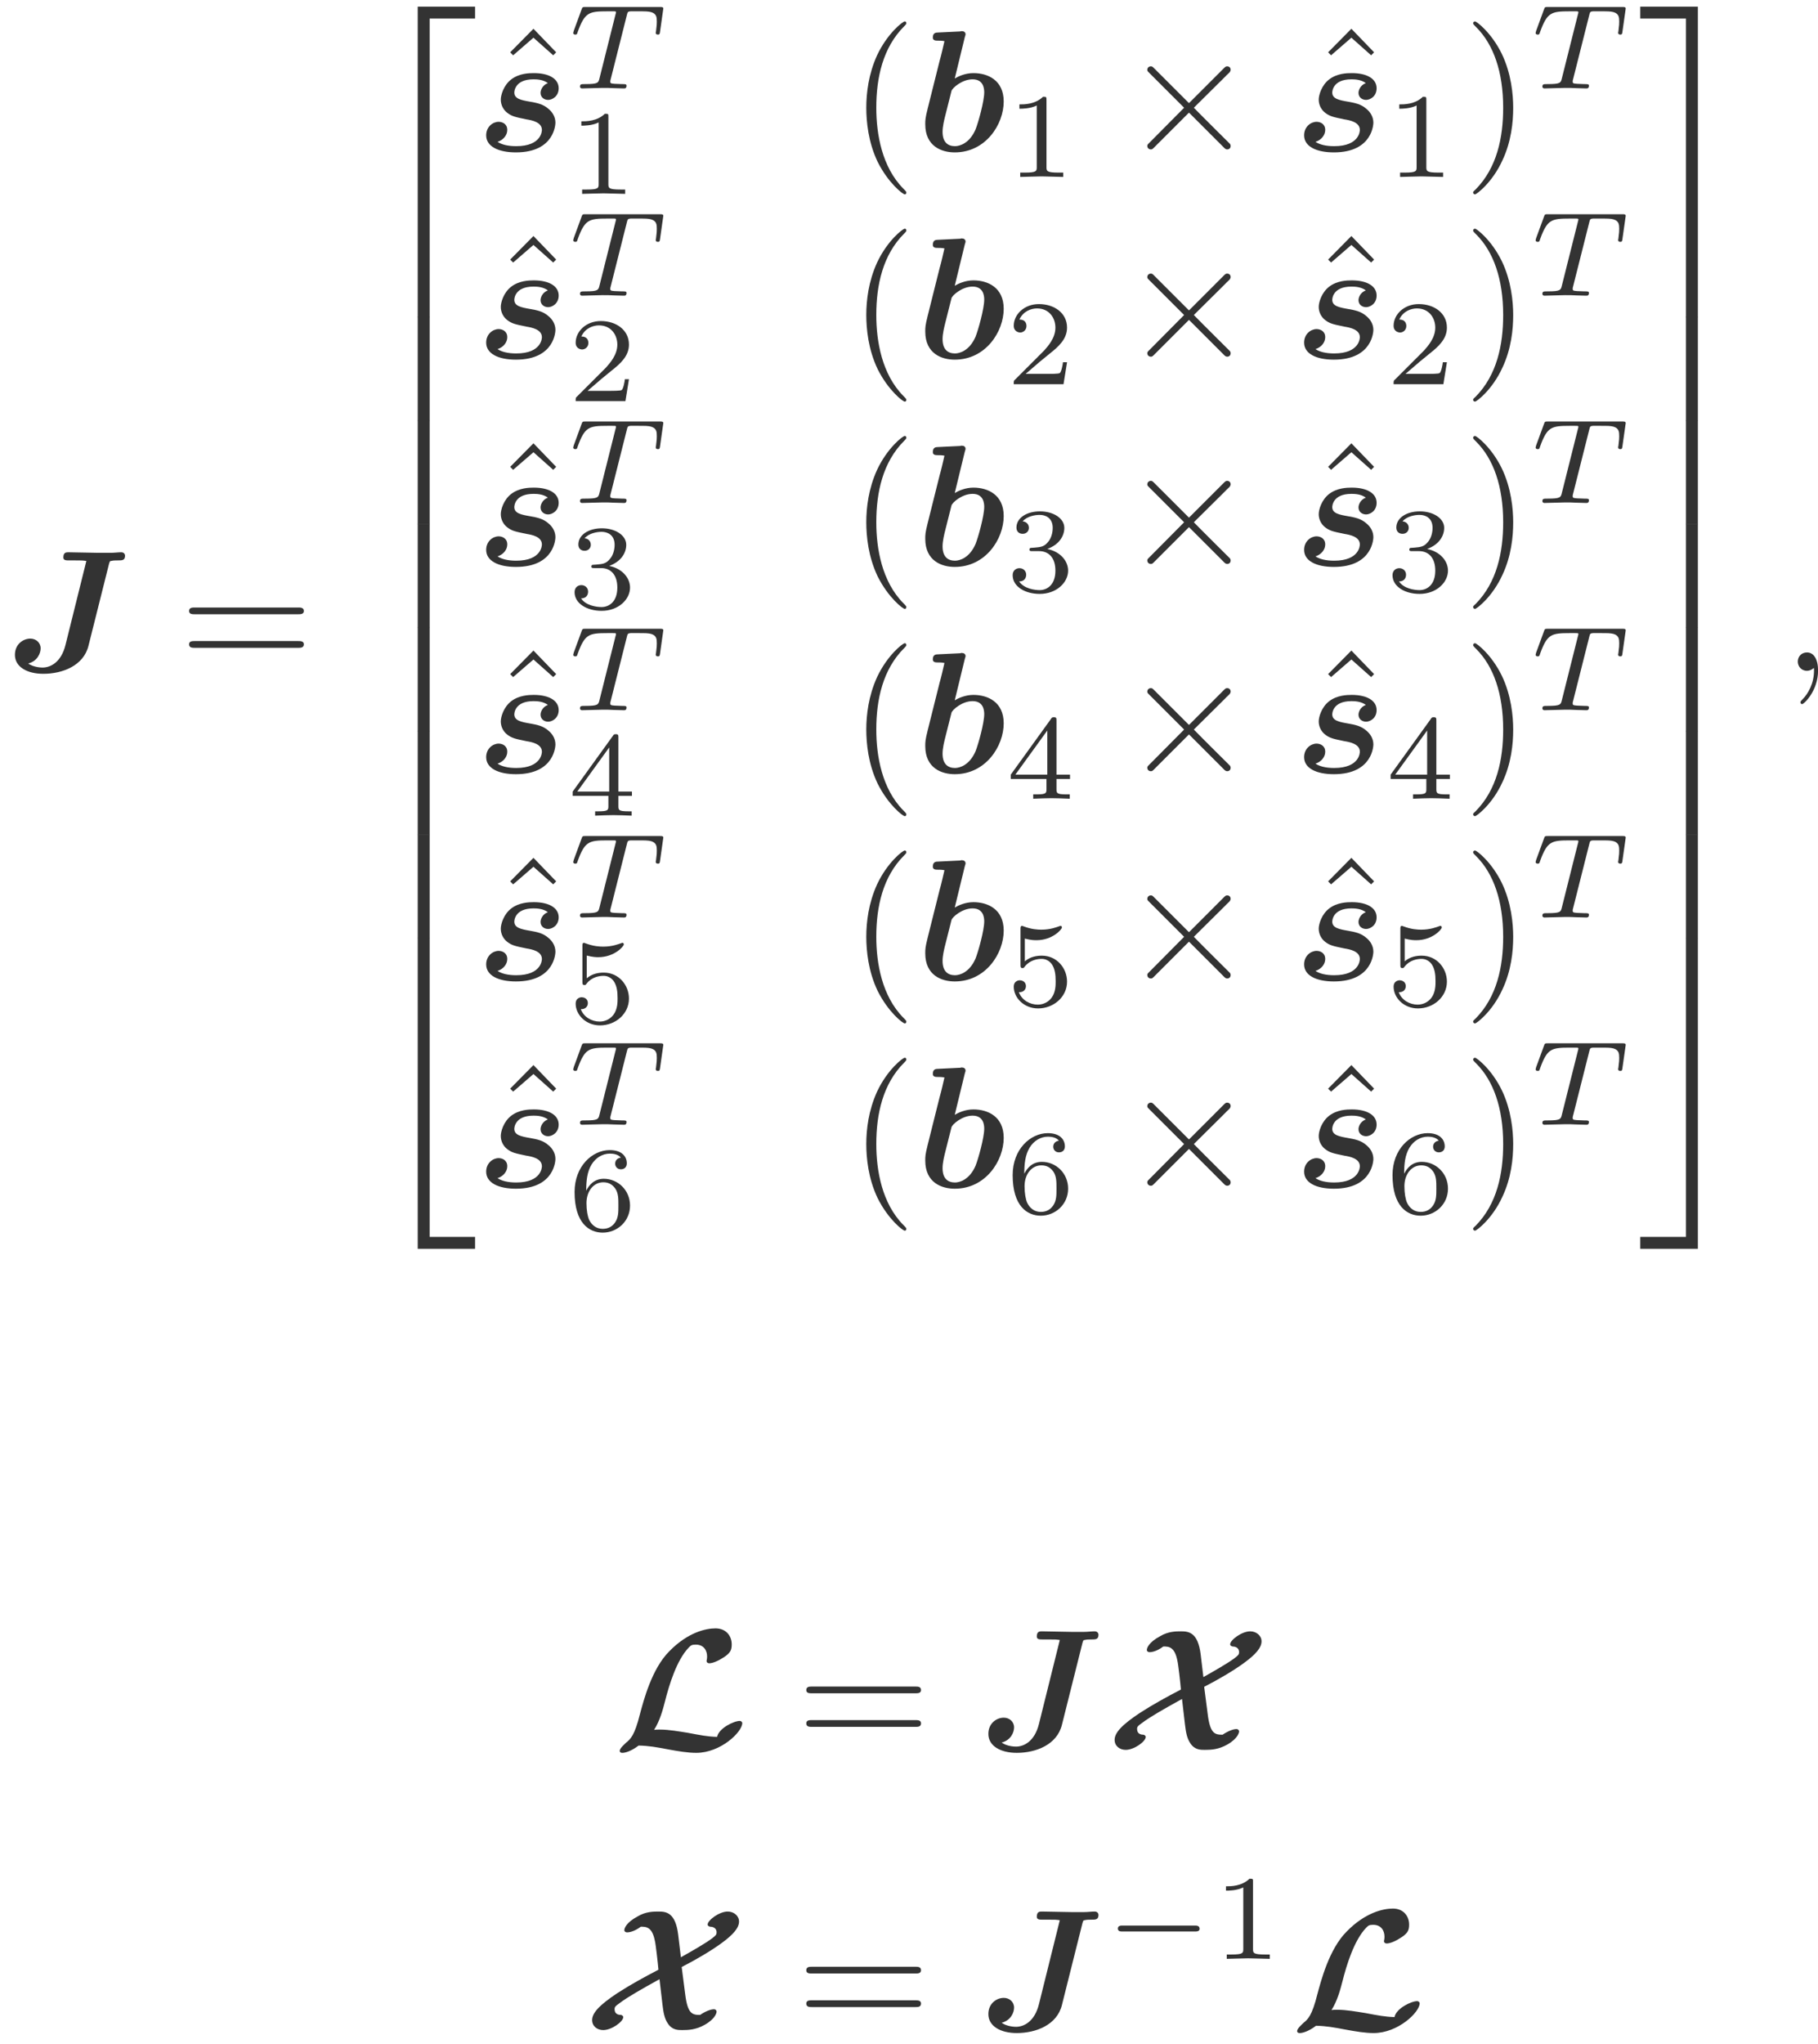 <?xml version="1.0" encoding="UTF-8"?>
<svg xmlns="http://www.w3.org/2000/svg" xmlns:xlink="http://www.w3.org/1999/xlink" width="105pt" height="118pt" viewBox="0 0 105 118" version="1.1">
<defs>
<g>
<symbol overflow="visible" id="glyph0-0">
<path style="stroke:none;" d=""/>
</symbol>
<symbol overflow="visible" id="glyph0-1">
<path style="stroke:none;" d="M 6 -6.188 C 6.047 -6.328 6.047 -6.344 6.125 -6.344 C 6.234 -6.375 6.375 -6.375 6.5 -6.375 C 6.766 -6.375 6.922 -6.375 6.922 -6.656 C 6.922 -6.672 6.906 -6.844 6.703 -6.844 C 6.516 -6.844 6.297 -6.812 6.078 -6.812 C 5.859 -6.812 5.625 -6.812 5.391 -6.812 C 5 -6.812 4.047 -6.844 3.656 -6.844 C 3.531 -6.844 3.359 -6.844 3.359 -6.547 C 3.359 -6.375 3.516 -6.375 3.703 -6.375 L 4.047 -6.375 C 4.438 -6.375 4.453 -6.375 4.688 -6.344 L 3.484 -1.5 C 3.234 -0.484 2.609 -0.188 2.156 -0.188 C 2.062 -0.188 1.641 -0.203 1.328 -0.422 C 1.875 -0.562 2.047 -1.031 2.047 -1.297 C 2.047 -1.625 1.781 -1.859 1.453 -1.859 C 1.047 -1.859 0.562 -1.547 0.562 -0.922 C 0.562 -0.234 1.25 0.172 2.203 0.172 C 3.312 0.172 4.531 -0.297 4.812 -1.453 Z M 6 -6.188 "/>
</symbol>
<symbol overflow="visible" id="glyph0-2">
<path style="stroke:none;" d="M 4.125 -3.922 C 3.797 -3.797 3.703 -3.5 3.703 -3.359 C 3.703 -3.094 3.922 -2.953 4.141 -2.953 C 4.375 -2.953 4.75 -3.156 4.75 -3.625 C 4.75 -4.156 4.219 -4.5 3.312 -4.5 C 3.031 -4.5 2.469 -4.484 2.016 -4.141 C 1.562 -3.797 1.406 -3.219 1.406 -2.969 C 1.406 -2.672 1.547 -2.391 1.766 -2.219 C 2.047 -2 2.219 -1.969 2.891 -1.828 C 3.188 -1.781 3.781 -1.672 3.781 -1.219 C 3.781 -1.188 3.781 -0.281 2.297 -0.281 C 1.812 -0.281 1.453 -0.375 1.219 -0.531 C 1.562 -0.641 1.781 -0.922 1.781 -1.219 C 1.781 -1.578 1.484 -1.688 1.281 -1.688 C 0.953 -1.688 0.562 -1.406 0.562 -0.906 C 0.562 -0.266 1.266 0.078 2.281 0.078 C 4.562 0.078 4.562 -1.625 4.562 -1.641 C 4.562 -1.969 4.391 -2.25 4.156 -2.438 C 3.844 -2.719 3.469 -2.781 3.125 -2.844 C 2.578 -2.938 2.188 -3.016 2.188 -3.375 C 2.188 -3.406 2.188 -4.141 3.297 -4.141 C 3.5 -4.141 3.859 -4.125 4.125 -3.922 Z M 4.125 -3.922 "/>
</symbol>
<symbol overflow="visible" id="glyph0-3">
<path style="stroke:none;" d="M 2.797 -6.562 C 2.844 -6.703 2.844 -6.734 2.844 -6.734 C 2.844 -6.875 2.734 -6.922 2.625 -6.922 C 2.578 -6.922 2.578 -6.922 2.547 -6.906 L 1.266 -6.844 C 1.125 -6.844 0.953 -6.828 0.953 -6.547 C 0.953 -6.375 1.141 -6.375 1.203 -6.375 C 1.312 -6.375 1.5 -6.375 1.625 -6.344 C 1.547 -6.016 1.453 -5.578 1.344 -5.203 L 0.656 -2.453 C 0.516 -1.891 0.516 -1.781 0.516 -1.547 C 0.516 -0.266 1.469 0.078 2.219 0.078 C 4.016 0.078 5.047 -1.547 5.047 -2.859 C 5.047 -4.094 4.125 -4.5 3.297 -4.5 C 2.828 -4.5 2.422 -4.312 2.219 -4.188 Z M 2.234 -0.281 C 1.844 -0.281 1.516 -0.484 1.516 -1.109 C 1.516 -1.422 1.609 -1.797 1.688 -2.109 C 1.781 -2.484 1.953 -3.172 2.031 -3.469 C 2.078 -3.641 2.641 -4.141 3.25 -4.141 C 3.875 -4.141 3.922 -3.609 3.922 -3.391 C 3.922 -2.875 3.578 -1.641 3.422 -1.25 C 3.078 -0.453 2.516 -0.281 2.234 -0.281 Z M 2.234 -0.281 "/>
</symbol>
<symbol overflow="visible" id="glyph1-0">
<path style="stroke:none;" d=""/>
</symbol>
<symbol overflow="visible" id="glyph1-1">
<path style="stroke:none;" d="M 6.844 -3.266 C 7 -3.266 7.188 -3.266 7.188 -3.453 C 7.188 -3.656 7 -3.656 6.859 -3.656 L 0.891 -3.656 C 0.75 -3.656 0.562 -3.656 0.562 -3.453 C 0.562 -3.266 0.75 -3.266 0.891 -3.266 Z M 6.859 -1.328 C 7 -1.328 7.188 -1.328 7.188 -1.531 C 7.188 -1.719 7 -1.719 6.844 -1.719 L 0.891 -1.719 C 0.75 -1.719 0.562 -1.719 0.562 -1.531 C 0.562 -1.328 0.75 -1.328 0.891 -1.328 Z M 6.859 -1.328 "/>
</symbol>
<symbol overflow="visible" id="glyph1-2">
<path style="stroke:none;" d="M 2.5 -6.922 L 1.156 -5.562 L 1.328 -5.391 L 2.5 -6.406 L 3.641 -5.391 L 3.812 -5.562 Z M 2.5 -6.922 "/>
</symbol>
<symbol overflow="visible" id="glyph1-3">
<path style="stroke:none;" d="M 3.297 2.391 C 3.297 2.359 3.297 2.344 3.125 2.172 C 1.891 0.922 1.562 -0.969 1.562 -2.5 C 1.562 -4.234 1.938 -5.969 3.172 -7.203 C 3.297 -7.328 3.297 -7.344 3.297 -7.375 C 3.297 -7.453 3.266 -7.484 3.203 -7.484 C 3.094 -7.484 2.203 -6.797 1.609 -5.531 C 1.109 -4.438 0.984 -3.328 0.984 -2.5 C 0.984 -1.719 1.094 -0.516 1.641 0.625 C 2.25 1.844 3.094 2.5 3.203 2.5 C 3.266 2.5 3.297 2.469 3.297 2.391 Z M 3.297 2.391 "/>
</symbol>
<symbol overflow="visible" id="glyph1-4">
<path style="stroke:none;" d="M 2.875 -2.5 C 2.875 -3.266 2.766 -4.469 2.219 -5.609 C 1.625 -6.828 0.766 -7.484 0.672 -7.484 C 0.609 -7.484 0.562 -7.438 0.562 -7.375 C 0.562 -7.344 0.562 -7.328 0.75 -7.141 C 1.734 -6.156 2.297 -4.578 2.297 -2.5 C 2.297 -0.781 1.938 0.969 0.703 2.219 C 0.562 2.344 0.562 2.359 0.562 2.391 C 0.562 2.453 0.609 2.5 0.672 2.5 C 0.766 2.5 1.672 1.812 2.25 0.547 C 2.766 -0.547 2.875 -1.656 2.875 -2.5 Z M 2.875 -2.5 "/>
</symbol>
<symbol overflow="visible" id="glyph2-0">
<path style="stroke:none;" d=""/>
</symbol>
<symbol overflow="visible" id="glyph2-1">
<path style="stroke:none;" d="M 3.25 17.547 L 3.938 17.547 L 3.938 0.297 L 6.562 0.297 L 6.562 -0.391 L 3.25 -0.391 Z M 3.25 17.547 "/>
</symbol>
<symbol overflow="visible" id="glyph2-2">
<path style="stroke:none;" d="M 3.25 5.984 L 3.938 5.984 L 3.938 -0.016 L 3.25 -0.016 Z M 3.25 5.984 "/>
</symbol>
<symbol overflow="visible" id="glyph2-3">
<path style="stroke:none;" d="M 3.25 17.531 L 6.562 17.531 L 6.562 16.844 L 3.938 16.844 L 3.938 -0.406 L 3.25 -0.406 Z M 3.25 17.531 "/>
</symbol>
<symbol overflow="visible" id="glyph2-4">
<path style="stroke:none;" d="M 2.703 17.547 L 3.391 17.547 L 3.391 -0.391 L 0.062 -0.391 L 0.062 0.297 L 2.703 0.297 Z M 2.703 17.547 "/>
</symbol>
<symbol overflow="visible" id="glyph2-5">
<path style="stroke:none;" d="M 2.703 5.984 L 3.391 5.984 L 3.391 -0.016 L 2.703 -0.016 Z M 2.703 5.984 "/>
</symbol>
<symbol overflow="visible" id="glyph2-6">
<path style="stroke:none;" d="M 2.703 16.844 L 0.062 16.844 L 0.062 17.531 L 3.391 17.531 L 3.391 -0.406 L 2.703 -0.406 Z M 2.703 16.844 "/>
</symbol>
<symbol overflow="visible" id="glyph3-0">
<path style="stroke:none;" d=""/>
</symbol>
<symbol overflow="visible" id="glyph3-1">
<path style="stroke:none;" d="M 3.391 -4.219 C 3.438 -4.422 3.453 -4.438 3.609 -4.453 C 3.641 -4.453 3.875 -4.453 4.016 -4.453 C 4.453 -4.453 4.625 -4.453 4.797 -4.406 C 5.109 -4.312 5.125 -4.109 5.125 -3.859 C 5.125 -3.75 5.125 -3.656 5.078 -3.297 L 5.062 -3.219 C 5.062 -3.141 5.109 -3.109 5.188 -3.109 C 5.297 -3.109 5.297 -3.172 5.312 -3.281 L 5.5 -4.609 C 5.5 -4.703 5.422 -4.703 5.297 -4.703 L 1.016 -4.703 C 0.844 -4.703 0.828 -4.703 0.781 -4.562 L 0.328 -3.328 C 0.328 -3.297 0.297 -3.234 0.297 -3.203 C 0.297 -3.172 0.312 -3.109 0.422 -3.109 C 0.516 -3.109 0.516 -3.141 0.562 -3.281 C 0.969 -4.391 1.203 -4.453 2.266 -4.453 L 2.547 -4.453 C 2.766 -4.453 2.766 -4.453 2.766 -4.391 C 2.766 -4.391 2.766 -4.344 2.734 -4.25 L 1.812 -0.578 C 1.75 -0.328 1.734 -0.25 1 -0.25 C 0.75 -0.25 0.688 -0.25 0.688 -0.094 C 0.688 -0.078 0.703 0 0.812 0 C 1 0 1.219 -0.016 1.406 -0.016 C 1.609 -0.016 1.812 -0.031 2 -0.031 C 2.203 -0.031 2.438 -0.031 2.641 -0.016 C 2.828 -0.016 3.031 0 3.219 0 C 3.281 0 3.375 0 3.375 -0.156 C 3.375 -0.25 3.312 -0.25 3.094 -0.25 C 2.969 -0.25 2.828 -0.266 2.688 -0.266 C 2.453 -0.281 2.438 -0.312 2.438 -0.391 C 2.438 -0.453 2.438 -0.453 2.469 -0.562 Z M 3.391 -4.219 "/>
</symbol>
<symbol overflow="visible" id="glyph4-0">
<path style="stroke:none;" d=""/>
</symbol>
<symbol overflow="visible" id="glyph4-1">
<path style="stroke:none;" d="M 2.328 -4.438 C 2.328 -4.625 2.328 -4.625 2.125 -4.625 C 1.672 -4.188 1.047 -4.188 0.766 -4.188 L 0.766 -3.938 C 0.922 -3.938 1.391 -3.938 1.766 -4.125 L 1.766 -0.578 C 1.766 -0.344 1.766 -0.25 1.078 -0.25 L 0.812 -0.25 L 0.812 0 C 0.938 0 1.797 -0.031 2.047 -0.031 C 2.266 -0.031 3.141 0 3.297 0 L 3.297 -0.25 L 3.031 -0.25 C 2.328 -0.25 2.328 -0.344 2.328 -0.578 Z M 2.328 -4.438 "/>
</symbol>
<symbol overflow="visible" id="glyph4-2">
<path style="stroke:none;" d="M 3.516 -1.266 L 3.281 -1.266 C 3.266 -1.109 3.188 -0.703 3.094 -0.641 C 3.047 -0.594 2.516 -0.594 2.406 -0.594 L 1.125 -0.594 C 1.859 -1.234 2.109 -1.438 2.516 -1.766 C 3.031 -2.172 3.516 -2.609 3.516 -3.266 C 3.516 -4.109 2.781 -4.625 1.891 -4.625 C 1.031 -4.625 0.438 -4.016 0.438 -3.375 C 0.438 -3.031 0.734 -2.984 0.812 -2.984 C 0.969 -2.984 1.172 -3.109 1.172 -3.359 C 1.172 -3.484 1.125 -3.734 0.766 -3.734 C 0.984 -4.219 1.453 -4.375 1.781 -4.375 C 2.484 -4.375 2.844 -3.828 2.844 -3.266 C 2.844 -2.656 2.406 -2.188 2.188 -1.938 L 0.516 -0.266 C 0.438 -0.203 0.438 -0.188 0.438 0 L 3.312 0 Z M 3.516 -1.266 "/>
</symbol>
<symbol overflow="visible" id="glyph4-3">
<path style="stroke:none;" d="M 1.906 -2.328 C 2.453 -2.328 2.844 -1.953 2.844 -1.203 C 2.844 -0.344 2.328 -0.078 1.938 -0.078 C 1.656 -0.078 1.031 -0.156 0.75 -0.578 C 1.078 -0.578 1.156 -0.812 1.156 -0.969 C 1.156 -1.188 0.984 -1.344 0.766 -1.344 C 0.578 -1.344 0.375 -1.219 0.375 -0.938 C 0.375 -0.281 1.094 0.141 1.938 0.141 C 2.906 0.141 3.578 -0.516 3.578 -1.203 C 3.578 -1.75 3.141 -2.297 2.375 -2.453 C 3.094 -2.719 3.359 -3.234 3.359 -3.672 C 3.359 -4.219 2.734 -4.625 1.953 -4.625 C 1.188 -4.625 0.594 -4.25 0.594 -3.688 C 0.594 -3.453 0.75 -3.328 0.953 -3.328 C 1.172 -3.328 1.312 -3.484 1.312 -3.672 C 1.312 -3.875 1.172 -4.031 0.953 -4.047 C 1.203 -4.344 1.672 -4.422 1.938 -4.422 C 2.25 -4.422 2.688 -4.266 2.688 -3.672 C 2.688 -3.375 2.594 -3.047 2.406 -2.844 C 2.188 -2.578 1.984 -2.562 1.641 -2.531 C 1.469 -2.516 1.453 -2.516 1.422 -2.516 C 1.406 -2.516 1.344 -2.5 1.344 -2.422 C 1.344 -2.328 1.406 -2.328 1.531 -2.328 Z M 1.906 -2.328 "/>
</symbol>
<symbol overflow="visible" id="glyph4-4">
<path style="stroke:none;" d="M 3.688 -1.141 L 3.688 -1.391 L 2.906 -1.391 L 2.906 -4.5 C 2.906 -4.641 2.906 -4.703 2.766 -4.703 C 2.672 -4.703 2.641 -4.703 2.578 -4.594 L 0.266 -1.391 L 0.266 -1.141 L 2.328 -1.141 L 2.328 -0.578 C 2.328 -0.328 2.328 -0.25 1.75 -0.25 L 1.562 -0.25 L 1.562 0 C 1.922 -0.016 2.359 -0.031 2.609 -0.031 C 2.875 -0.031 3.312 -0.016 3.672 0 L 3.672 -0.25 L 3.484 -0.25 C 2.906 -0.25 2.906 -0.328 2.906 -0.578 L 2.906 -1.141 Z M 2.375 -3.938 L 2.375 -1.391 L 0.531 -1.391 Z M 2.375 -3.938 "/>
</symbol>
<symbol overflow="visible" id="glyph4-5">
<path style="stroke:none;" d="M 1.078 -3.891 C 1.438 -3.797 1.641 -3.797 1.75 -3.797 C 2.672 -3.797 3.219 -4.422 3.219 -4.531 C 3.219 -4.609 3.172 -4.625 3.141 -4.625 C 3.125 -4.625 3.109 -4.625 3.078 -4.609 C 2.906 -4.547 2.547 -4.406 2.031 -4.406 C 1.828 -4.406 1.469 -4.422 1.016 -4.594 C 0.938 -4.625 0.922 -4.625 0.922 -4.625 C 0.828 -4.625 0.828 -4.547 0.828 -4.438 L 0.828 -2.391 C 0.828 -2.266 0.828 -2.188 0.938 -2.188 C 1 -2.188 1.016 -2.188 1.078 -2.281 C 1.375 -2.656 1.812 -2.719 2.047 -2.719 C 2.469 -2.719 2.656 -2.391 2.688 -2.328 C 2.812 -2.094 2.859 -1.828 2.859 -1.422 C 2.859 -1.219 2.859 -0.812 2.641 -0.5 C 2.469 -0.25 2.172 -0.078 1.828 -0.078 C 1.375 -0.078 0.906 -0.328 0.734 -0.797 C 1 -0.781 1.141 -0.953 1.141 -1.141 C 1.141 -1.438 0.875 -1.484 0.781 -1.484 C 0.781 -1.484 0.438 -1.484 0.438 -1.109 C 0.438 -0.484 1.016 0.141 1.844 0.141 C 2.734 0.141 3.516 -0.516 3.516 -1.406 C 3.516 -2.188 2.922 -2.906 2.062 -2.906 C 1.75 -2.906 1.391 -2.844 1.078 -2.578 Z M 1.078 -3.891 "/>
</symbol>
<symbol overflow="visible" id="glyph4-6">
<path style="stroke:none;" d="M 1.047 -2.281 C 1.047 -2.844 1.094 -3.359 1.359 -3.797 C 1.594 -4.172 1.969 -4.422 2.422 -4.422 C 2.625 -4.422 2.906 -4.375 3.047 -4.188 C 2.875 -4.172 2.719 -4.047 2.719 -3.844 C 2.719 -3.672 2.844 -3.516 3.047 -3.516 C 3.266 -3.516 3.391 -3.656 3.391 -3.859 C 3.391 -4.266 3.094 -4.625 2.406 -4.625 C 1.406 -4.625 0.375 -3.703 0.375 -2.203 C 0.375 -0.406 1.219 0.141 2 0.141 C 2.844 0.141 3.578 -0.516 3.578 -1.422 C 3.578 -2.312 2.875 -2.969 2.062 -2.969 C 1.5 -2.969 1.203 -2.594 1.047 -2.281 Z M 2 -0.078 C 1.641 -0.078 1.375 -0.281 1.219 -0.594 C 1.125 -0.797 1.062 -1.156 1.062 -1.562 C 1.062 -2.25 1.469 -2.766 2.031 -2.766 C 2.344 -2.766 2.562 -2.641 2.734 -2.391 C 2.906 -2.125 2.906 -1.828 2.906 -1.422 C 2.906 -1.031 2.906 -0.734 2.719 -0.453 C 2.562 -0.219 2.328 -0.078 2 -0.078 Z M 2 -0.078 "/>
</symbol>
<symbol overflow="visible" id="glyph5-0">
<path style="stroke:none;" d=""/>
</symbol>
<symbol overflow="visible" id="glyph5-1">
<path style="stroke:none;" d="M 3.875 -2.766 L 1.891 -4.75 C 1.766 -4.875 1.75 -4.891 1.672 -4.891 C 1.562 -4.891 1.469 -4.812 1.469 -4.688 C 1.469 -4.625 1.484 -4.609 1.594 -4.5 L 3.594 -2.5 L 1.594 -0.484 C 1.484 -0.375 1.469 -0.359 1.469 -0.297 C 1.469 -0.172 1.562 -0.094 1.672 -0.094 C 1.75 -0.094 1.766 -0.109 1.891 -0.234 L 3.875 -2.219 L 5.938 -0.156 C 5.953 -0.141 6.016 -0.094 6.078 -0.094 C 6.203 -0.094 6.281 -0.172 6.281 -0.297 C 6.281 -0.312 6.281 -0.344 6.25 -0.406 C 6.234 -0.422 4.656 -1.984 4.156 -2.5 L 5.984 -4.312 C 6.031 -4.375 6.188 -4.5 6.234 -4.562 C 6.234 -4.578 6.281 -4.625 6.281 -4.688 C 6.281 -4.812 6.203 -4.891 6.078 -4.891 C 6 -4.891 5.969 -4.859 5.859 -4.75 Z M 3.875 -2.766 "/>
</symbol>
<symbol overflow="visible" id="glyph6-0">
<path style="stroke:none;" d=""/>
</symbol>
<symbol overflow="visible" id="glyph6-1">
<path style="stroke:none;" d="M 2.031 -0.016 C 2.031 -0.672 1.781 -1.062 1.391 -1.062 C 1.062 -1.062 0.859 -0.812 0.859 -0.531 C 0.859 -0.266 1.062 0 1.391 0 C 1.5 0 1.641 -0.047 1.734 -0.125 C 1.766 -0.156 1.781 -0.156 1.781 -0.156 C 1.797 -0.156 1.797 -0.156 1.797 -0.016 C 1.797 0.734 1.453 1.328 1.125 1.656 C 1.016 1.766 1.016 1.781 1.016 1.812 C 1.016 1.891 1.062 1.922 1.109 1.922 C 1.219 1.922 2.031 1.156 2.031 -0.016 Z M 2.031 -0.016 "/>
</symbol>
<symbol overflow="visible" id="glyph7-0">
<path style="stroke:none;" d=""/>
</symbol>
<symbol overflow="visible" id="glyph7-1">
<path style="stroke:none;" d="M 6.031 -0.75 C 5.469 -0.766 5.094 -0.844 4.344 -0.984 C 3.844 -1.062 3.266 -1.172 2.719 -1.172 C 2.578 -1.172 2.516 -1.172 2.391 -1.156 C 2.734 -1.688 2.906 -2.359 3.016 -2.781 C 3.266 -3.781 3.703 -5.188 4.391 -5.906 C 4.516 -6.031 4.562 -6.078 4.797 -6.078 C 5.266 -6.078 5.453 -5.734 5.453 -5.391 C 5.453 -5.25 5.422 -5.156 5.422 -5.141 C 5.422 -5.031 5.516 -5 5.578 -5 C 5.781 -5 6.109 -5.141 6.438 -5.359 C 6.812 -5.609 6.875 -5.781 6.875 -6.094 C 6.875 -6.562 6.562 -7.016 5.938 -7.016 C 5.375 -7.016 4.328 -6.781 3.266 -5.688 C 2.25 -4.672 1.781 -2.828 1.578 -2.078 C 1.266 -0.828 1.031 -0.625 0.781 -0.422 C 0.672 -0.312 0.406 -0.094 0.406 0.062 C 0.406 0.094 0.422 0.172 0.562 0.172 C 0.703 0.172 1.047 0.094 1.5 -0.25 C 2.109 -0.234 2.531 -0.156 3.188 -0.031 C 3.781 0.078 4.328 0.172 4.828 0.172 C 6.234 0.172 7.484 -1.031 7.484 -1.547 C 7.484 -1.625 7.391 -1.672 7.344 -1.672 C 7 -1.672 6.125 -1.25 6.031 -0.75 Z M 6.031 -0.75 "/>
</symbol>
<symbol overflow="visible" id="glyph7-2">
<path style="stroke:none;" d="M 5.688 -4.203 L 5.531 -5.516 C 5.375 -6.766 4.859 -6.844 4.406 -6.844 C 4.109 -6.844 3.656 -6.844 3.188 -6.562 C 2.547 -6.219 2.422 -5.891 2.422 -5.766 C 2.422 -5.688 2.5 -5.641 2.578 -5.641 C 2.656 -5.641 2.953 -5.656 3.375 -5.969 C 3.672 -5.969 4.031 -5.969 4.188 -5.141 C 4.234 -4.969 4.359 -3.875 4.391 -3.484 C 3.578 -3.062 2.781 -2.625 2.031 -2.141 C 0.969 -1.438 0.562 -0.984 0.562 -0.578 C 0.562 -0.219 0.859 0 1.203 0 C 1.688 0 2.359 -0.484 2.359 -0.75 C 2.359 -0.781 2.328 -0.859 2.219 -0.875 C 2.109 -0.875 1.859 -0.906 1.859 -1.203 C 1.859 -1.328 1.891 -1.375 2.156 -1.562 C 2.609 -1.906 3.406 -2.359 4.453 -2.938 L 4.625 -1.469 C 4.672 -1.094 4.719 -0.688 4.938 -0.375 C 5.188 0 5.516 0 5.766 0 C 6.125 0 6.562 -0.016 7.078 -0.312 C 7.703 -0.672 7.75 -1.016 7.75 -1.062 C 7.75 -1.141 7.688 -1.203 7.594 -1.203 C 7.484 -1.203 7.188 -1.141 6.797 -0.875 C 6.359 -0.875 6.078 -0.922 5.938 -2.062 C 5.859 -2.688 5.812 -3.016 5.734 -3.641 C 6.5 -4.031 7.438 -4.578 8.031 -5.016 C 8.719 -5.516 9.047 -5.906 9.047 -6.266 C 9.047 -6.594 8.75 -6.844 8.391 -6.844 C 7.906 -6.844 7.234 -6.344 7.234 -6.094 C 7.234 -6.016 7.312 -5.984 7.375 -5.969 C 7.469 -5.969 7.75 -5.938 7.75 -5.641 C 7.75 -5.516 7.719 -5.469 7.469 -5.281 C 7.094 -5 6.328 -4.562 5.688 -4.203 Z M 5.688 -4.203 "/>
</symbol>
<symbol overflow="visible" id="glyph8-0">
<path style="stroke:none;" d=""/>
</symbol>
<symbol overflow="visible" id="glyph8-1">
<path style="stroke:none;" d="M 5.188 -1.578 C 5.297 -1.578 5.469 -1.578 5.469 -1.734 C 5.469 -1.922 5.297 -1.922 5.188 -1.922 L 1.031 -1.922 C 0.922 -1.922 0.75 -1.922 0.75 -1.75 C 0.75 -1.578 0.906 -1.578 1.031 -1.578 Z M 5.188 -1.578 "/>
</symbol>
</g>
</defs>
<g id="surface1">
<rect x="0" y="0" width="105" height="118" style="fill:rgb(100%,100%,100%);fill-opacity:1;stroke:none;"/>
<g style="fill:rgb(20%,20%,20%);fill-opacity:1;">
  <use xlink:href="#glyph0-1" x="0.3" y="38.733"/>
</g>
<g style="fill:rgb(20%,20%,20%);fill-opacity:1;">
  <use xlink:href="#glyph1-1" x="10.36" y="38.733"/>
</g>
<g style="fill:rgb(20%,20%,20%);fill-opacity:1;">
  <use xlink:href="#glyph2-1" x="20.876" y="0.775"/>
</g>
<g style="fill:rgb(20%,20%,20%);fill-opacity:1;">
  <use xlink:href="#glyph2-2" x="20.876" y="18.31"/>
</g>
<g style="fill:rgb(20%,20%,20%);fill-opacity:1;">
  <use xlink:href="#glyph2-2" x="20.876" y="24.288"/>
</g>
<g style="fill:rgb(20%,20%,20%);fill-opacity:1;">
  <use xlink:href="#glyph2-2" x="20.876" y="30.265"/>
</g>
<g style="fill:rgb(20%,20%,20%);fill-opacity:1;">
  <use xlink:href="#glyph2-2" x="20.876" y="36.243"/>
</g>
<g style="fill:rgb(20%,20%,20%);fill-opacity:1;">
  <use xlink:href="#glyph2-2" x="20.876" y="42.22"/>
</g>
<g style="fill:rgb(20%,20%,20%);fill-opacity:1;">
  <use xlink:href="#glyph2-2" x="20.876" y="48.198"/>
</g>
<g style="fill:rgb(20%,20%,20%);fill-opacity:1;">
  <use xlink:href="#glyph2-3" x="20.876" y="54.574"/>
</g>
<g style="fill:rgb(20%,20%,20%);fill-opacity:1;">
  <use xlink:href="#glyph1-2" x="28.31" y="8.583"/>
</g>
<g style="fill:rgb(20%,20%,20%);fill-opacity:1;">
  <use xlink:href="#glyph0-2" x="27.517" y="8.721"/>
</g>
<g style="fill:rgb(20%,20%,20%);fill-opacity:1;">
  <use xlink:href="#glyph3-1" x="32.81" y="5.106"/>
</g>
<g style="fill:rgb(20%,20%,20%);fill-opacity:1;">
  <use xlink:href="#glyph4-1" x="32.81" y="11.194"/>
</g>
<g style="fill:rgb(20%,20%,20%);fill-opacity:1;">
  <use xlink:href="#glyph1-3" x="49.049" y="8.721"/>
</g>
<g style="fill:rgb(20%,20%,20%);fill-opacity:1;">
  <use xlink:href="#glyph0-3" x="52.923" y="8.721"/>
</g>
<g style="fill:rgb(20%,20%,20%);fill-opacity:1;">
  <use xlink:href="#glyph4-1" x="58.112" y="10.216"/>
</g>
<g style="fill:rgb(20%,20%,20%);fill-opacity:1;">
  <use xlink:href="#glyph5-1" x="64.795" y="8.721"/>
</g>
<g style="fill:rgb(20%,20%,20%);fill-opacity:1;">
  <use xlink:href="#glyph1-2" x="75.55" y="8.583"/>
</g>
<g style="fill:rgb(20%,20%,20%);fill-opacity:1;">
  <use xlink:href="#glyph0-2" x="74.758" y="8.721"/>
</g>
<g style="fill:rgb(20%,20%,20%);fill-opacity:1;">
  <use xlink:href="#glyph4-1" x="80.051" y="10.216"/>
</g>
<g style="fill:rgb(20%,20%,20%);fill-opacity:1;">
  <use xlink:href="#glyph1-4" x="84.52" y="8.721"/>
</g>
<g style="fill:rgb(20%,20%,20%);fill-opacity:1;">
  <use xlink:href="#glyph3-1" x="88.394" y="5.106"/>
</g>
<g style="fill:rgb(20%,20%,20%);fill-opacity:1;">
  <use xlink:href="#glyph1-2" x="28.31" y="20.55"/>
</g>
<g style="fill:rgb(20%,20%,20%);fill-opacity:1;">
  <use xlink:href="#glyph0-2" x="27.517" y="20.689"/>
</g>
<g style="fill:rgb(20%,20%,20%);fill-opacity:1;">
  <use xlink:href="#glyph3-1" x="32.81" y="17.073"/>
</g>
<g style="fill:rgb(20%,20%,20%);fill-opacity:1;">
  <use xlink:href="#glyph4-2" x="32.81" y="23.162"/>
</g>
<g style="fill:rgb(20%,20%,20%);fill-opacity:1;">
  <use xlink:href="#glyph1-3" x="49.049" y="20.689"/>
</g>
<g style="fill:rgb(20%,20%,20%);fill-opacity:1;">
  <use xlink:href="#glyph0-3" x="52.923" y="20.689"/>
</g>
<g style="fill:rgb(20%,20%,20%);fill-opacity:1;">
  <use xlink:href="#glyph4-2" x="58.112" y="22.183"/>
</g>
<g style="fill:rgb(20%,20%,20%);fill-opacity:1;">
  <use xlink:href="#glyph5-1" x="64.795" y="20.689"/>
</g>
<g style="fill:rgb(20%,20%,20%);fill-opacity:1;">
  <use xlink:href="#glyph1-2" x="75.55" y="20.55"/>
</g>
<g style="fill:rgb(20%,20%,20%);fill-opacity:1;">
  <use xlink:href="#glyph0-2" x="74.758" y="20.689"/>
</g>
<g style="fill:rgb(20%,20%,20%);fill-opacity:1;">
  <use xlink:href="#glyph4-2" x="80.051" y="22.183"/>
</g>
<g style="fill:rgb(20%,20%,20%);fill-opacity:1;">
  <use xlink:href="#glyph1-4" x="84.52" y="20.689"/>
</g>
<g style="fill:rgb(20%,20%,20%);fill-opacity:1;">
  <use xlink:href="#glyph3-1" x="88.394" y="17.073"/>
</g>
<g style="fill:rgb(20%,20%,20%);fill-opacity:1;">
  <use xlink:href="#glyph1-2" x="28.31" y="32.518"/>
</g>
<g style="fill:rgb(20%,20%,20%);fill-opacity:1;">
  <use xlink:href="#glyph0-2" x="27.517" y="32.656"/>
</g>
<g style="fill:rgb(20%,20%,20%);fill-opacity:1;">
  <use xlink:href="#glyph3-1" x="32.81" y="29.041"/>
</g>
<g style="fill:rgb(20%,20%,20%);fill-opacity:1;">
  <use xlink:href="#glyph4-3" x="32.81" y="35.129"/>
</g>
<g style="fill:rgb(20%,20%,20%);fill-opacity:1;">
  <use xlink:href="#glyph1-3" x="49.049" y="32.656"/>
</g>
<g style="fill:rgb(20%,20%,20%);fill-opacity:1;">
  <use xlink:href="#glyph0-3" x="52.923" y="32.656"/>
</g>
<g style="fill:rgb(20%,20%,20%);fill-opacity:1;">
  <use xlink:href="#glyph4-3" x="58.112" y="34.151"/>
</g>
<g style="fill:rgb(20%,20%,20%);fill-opacity:1;">
  <use xlink:href="#glyph5-1" x="64.795" y="32.656"/>
</g>
<g style="fill:rgb(20%,20%,20%);fill-opacity:1;">
  <use xlink:href="#glyph1-2" x="75.55" y="32.518"/>
</g>
<g style="fill:rgb(20%,20%,20%);fill-opacity:1;">
  <use xlink:href="#glyph0-2" x="74.758" y="32.656"/>
</g>
<g style="fill:rgb(20%,20%,20%);fill-opacity:1;">
  <use xlink:href="#glyph4-3" x="80.051" y="34.151"/>
</g>
<g style="fill:rgb(20%,20%,20%);fill-opacity:1;">
  <use xlink:href="#glyph1-4" x="84.52" y="32.656"/>
</g>
<g style="fill:rgb(20%,20%,20%);fill-opacity:1;">
  <use xlink:href="#glyph3-1" x="88.394" y="29.041"/>
</g>
<g style="fill:rgb(20%,20%,20%);fill-opacity:1;">
  <use xlink:href="#glyph1-2" x="28.31" y="44.485"/>
</g>
<g style="fill:rgb(20%,20%,20%);fill-opacity:1;">
  <use xlink:href="#glyph0-2" x="27.517" y="44.624"/>
</g>
<g style="fill:rgb(20%,20%,20%);fill-opacity:1;">
  <use xlink:href="#glyph3-1" x="32.81" y="41.008"/>
</g>
<g style="fill:rgb(20%,20%,20%);fill-opacity:1;">
  <use xlink:href="#glyph4-4" x="32.81" y="47.096"/>
</g>
<g style="fill:rgb(20%,20%,20%);fill-opacity:1;">
  <use xlink:href="#glyph1-3" x="49.049" y="44.624"/>
</g>
<g style="fill:rgb(20%,20%,20%);fill-opacity:1;">
  <use xlink:href="#glyph0-3" x="52.923" y="44.624"/>
</g>
<g style="fill:rgb(20%,20%,20%);fill-opacity:1;">
  <use xlink:href="#glyph4-4" x="58.112" y="46.118"/>
</g>
<g style="fill:rgb(20%,20%,20%);fill-opacity:1;">
  <use xlink:href="#glyph5-1" x="64.795" y="44.624"/>
</g>
<g style="fill:rgb(20%,20%,20%);fill-opacity:1;">
  <use xlink:href="#glyph1-2" x="75.55" y="44.485"/>
</g>
<g style="fill:rgb(20%,20%,20%);fill-opacity:1;">
  <use xlink:href="#glyph0-2" x="74.758" y="44.624"/>
</g>
<g style="fill:rgb(20%,20%,20%);fill-opacity:1;">
  <use xlink:href="#glyph4-4" x="80.051" y="46.118"/>
</g>
<g style="fill:rgb(20%,20%,20%);fill-opacity:1;">
  <use xlink:href="#glyph1-4" x="84.52" y="44.624"/>
</g>
<g style="fill:rgb(20%,20%,20%);fill-opacity:1;">
  <use xlink:href="#glyph3-1" x="88.394" y="41.008"/>
</g>
<g style="fill:rgb(20%,20%,20%);fill-opacity:1;">
  <use xlink:href="#glyph1-2" x="28.31" y="56.453"/>
</g>
<g style="fill:rgb(20%,20%,20%);fill-opacity:1;">
  <use xlink:href="#glyph0-2" x="27.517" y="56.591"/>
</g>
<g style="fill:rgb(20%,20%,20%);fill-opacity:1;">
  <use xlink:href="#glyph3-1" x="32.81" y="52.976"/>
</g>
<g style="fill:rgb(20%,20%,20%);fill-opacity:1;">
  <use xlink:href="#glyph4-5" x="32.81" y="59.064"/>
</g>
<g style="fill:rgb(20%,20%,20%);fill-opacity:1;">
  <use xlink:href="#glyph1-3" x="49.049" y="56.591"/>
</g>
<g style="fill:rgb(20%,20%,20%);fill-opacity:1;">
  <use xlink:href="#glyph0-3" x="52.923" y="56.591"/>
</g>
<g style="fill:rgb(20%,20%,20%);fill-opacity:1;">
  <use xlink:href="#glyph4-5" x="58.112" y="58.085"/>
</g>
<g style="fill:rgb(20%,20%,20%);fill-opacity:1;">
  <use xlink:href="#glyph5-1" x="64.795" y="56.591"/>
</g>
<g style="fill:rgb(20%,20%,20%);fill-opacity:1;">
  <use xlink:href="#glyph1-2" x="75.55" y="56.453"/>
</g>
<g style="fill:rgb(20%,20%,20%);fill-opacity:1;">
  <use xlink:href="#glyph0-2" x="74.758" y="56.591"/>
</g>
<g style="fill:rgb(20%,20%,20%);fill-opacity:1;">
  <use xlink:href="#glyph4-5" x="80.051" y="58.085"/>
</g>
<g style="fill:rgb(20%,20%,20%);fill-opacity:1;">
  <use xlink:href="#glyph1-4" x="84.52" y="56.591"/>
</g>
<g style="fill:rgb(20%,20%,20%);fill-opacity:1;">
  <use xlink:href="#glyph3-1" x="88.394" y="52.976"/>
</g>
<g style="fill:rgb(20%,20%,20%);fill-opacity:1;">
  <use xlink:href="#glyph1-2" x="28.31" y="68.42"/>
</g>
<g style="fill:rgb(20%,20%,20%);fill-opacity:1;">
  <use xlink:href="#glyph0-2" x="27.517" y="68.558"/>
</g>
<g style="fill:rgb(20%,20%,20%);fill-opacity:1;">
  <use xlink:href="#glyph3-1" x="32.81" y="64.943"/>
</g>
<g style="fill:rgb(20%,20%,20%);fill-opacity:1;">
  <use xlink:href="#glyph4-6" x="32.81" y="71.031"/>
</g>
<g style="fill:rgb(20%,20%,20%);fill-opacity:1;">
  <use xlink:href="#glyph1-3" x="49.049" y="68.558"/>
</g>
<g style="fill:rgb(20%,20%,20%);fill-opacity:1;">
  <use xlink:href="#glyph0-3" x="52.923" y="68.558"/>
</g>
<g style="fill:rgb(20%,20%,20%);fill-opacity:1;">
  <use xlink:href="#glyph4-6" x="58.112" y="70.053"/>
</g>
<g style="fill:rgb(20%,20%,20%);fill-opacity:1;">
  <use xlink:href="#glyph5-1" x="64.795" y="68.558"/>
</g>
<g style="fill:rgb(20%,20%,20%);fill-opacity:1;">
  <use xlink:href="#glyph1-2" x="75.55" y="68.42"/>
</g>
<g style="fill:rgb(20%,20%,20%);fill-opacity:1;">
  <use xlink:href="#glyph0-2" x="74.758" y="68.558"/>
</g>
<g style="fill:rgb(20%,20%,20%);fill-opacity:1;">
  <use xlink:href="#glyph4-6" x="80.051" y="70.053"/>
</g>
<g style="fill:rgb(20%,20%,20%);fill-opacity:1;">
  <use xlink:href="#glyph1-4" x="84.52" y="68.558"/>
</g>
<g style="fill:rgb(20%,20%,20%);fill-opacity:1;">
  <use xlink:href="#glyph3-1" x="88.394" y="64.943"/>
</g>
<g style="fill:rgb(20%,20%,20%);fill-opacity:1;">
  <use xlink:href="#glyph2-4" x="94.67" y="0.775"/>
</g>
<g style="fill:rgb(20%,20%,20%);fill-opacity:1;">
  <use xlink:href="#glyph2-5" x="94.67" y="18.31"/>
</g>
<g style="fill:rgb(20%,20%,20%);fill-opacity:1;">
  <use xlink:href="#glyph2-5" x="94.67" y="24.287"/>
</g>
<g style="fill:rgb(20%,20%,20%);fill-opacity:1;">
  <use xlink:href="#glyph2-5" x="94.67" y="30.265"/>
</g>
<g style="fill:rgb(20%,20%,20%);fill-opacity:1;">
  <use xlink:href="#glyph2-5" x="94.67" y="36.243"/>
</g>
<g style="fill:rgb(20%,20%,20%);fill-opacity:1;">
  <use xlink:href="#glyph2-5" x="94.67" y="42.22"/>
</g>
<g style="fill:rgb(20%,20%,20%);fill-opacity:1;">
  <use xlink:href="#glyph2-5" x="94.67" y="48.198"/>
</g>
<g style="fill:rgb(20%,20%,20%);fill-opacity:1;">
  <use xlink:href="#glyph2-6" x="94.67" y="54.574"/>
</g>
<g style="fill:rgb(20%,20%,20%);fill-opacity:1;">
  <use xlink:href="#glyph6-1" x="102.973" y="38.733"/>
</g>
<g style="fill:rgb(20%,20%,20%);fill-opacity:1;">
  <use xlink:href="#glyph7-1" x="35.386" y="101.037"/>
</g>
<g style="fill:rgb(20%,20%,20%);fill-opacity:1;">
  <use xlink:href="#glyph1-1" x="46.006" y="101.037"/>
</g>
<g style="fill:rgb(20%,20%,20%);fill-opacity:1;">
  <use xlink:href="#glyph0-1" x="56.522" y="101.037"/>
</g>
<g style="fill:rgb(20%,20%,20%);fill-opacity:1;">
  <use xlink:href="#glyph7-2" x="63.814" y="101.037"/>
</g>
<g style="fill:rgb(20%,20%,20%);fill-opacity:1;">
  <use xlink:href="#glyph7-2" x="33.637" y="117.216"/>
</g>
<g style="fill:rgb(20%,20%,20%);fill-opacity:1;">
  <use xlink:href="#glyph1-1" x="46.006" y="117.216"/>
</g>
<g style="fill:rgb(20%,20%,20%);fill-opacity:1;">
  <use xlink:href="#glyph0-1" x="56.522" y="117.216"/>
</g>
<g style="fill:rgb(20%,20%,20%);fill-opacity:1;">
  <use xlink:href="#glyph8-1" x="63.814" y="113.103"/>
</g>
<g style="fill:rgb(20%,20%,20%);fill-opacity:1;">
  <use xlink:href="#glyph4-1" x="70.041" y="113.103"/>
</g>
<g style="fill:rgb(20%,20%,20%);fill-opacity:1;">
  <use xlink:href="#glyph7-1" x="74.51" y="117.216"/>
</g>
</g>
</svg>
